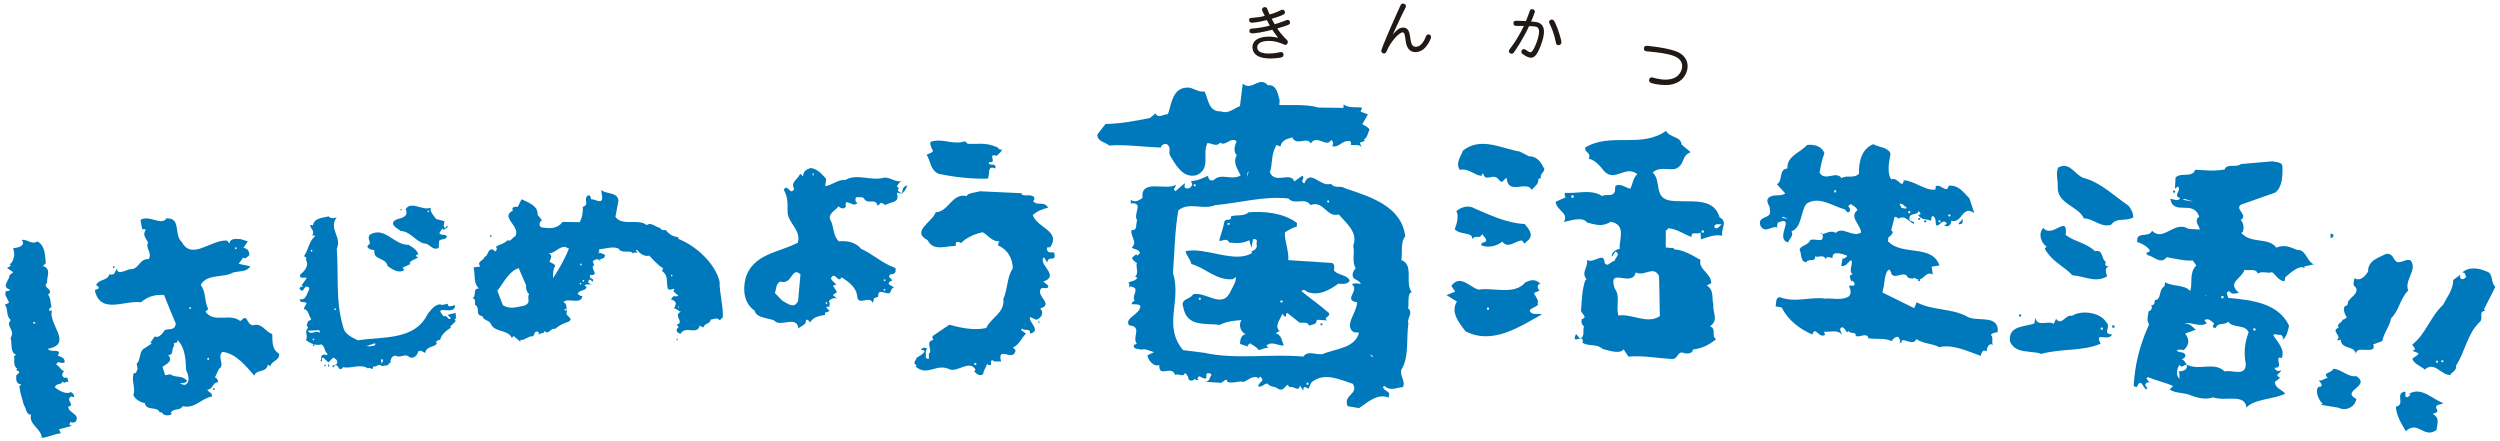 <?xml version="1.0" encoding="utf-8"?>
<!-- Generator: Adobe Illustrator 17.1.0, SVG Export Plug-In . SVG Version: 6.00 Build 0)  -->
<!DOCTYPE svg PUBLIC "-//W3C//DTD SVG 1.0//EN" "http://www.w3.org/TR/2001/REC-SVG-20010904/DTD/svg10.dtd">
<svg version="1.0" id="レイヤー_1" xmlns="http://www.w3.org/2000/svg" xmlns:xlink="http://www.w3.org/1999/xlink" x="0px"
	 y="0px" viewBox="-261.75 -48.46 657 116" enable-background="new -261.75 -48.46 657 116" xml:space="preserve">
<g>
	<g>
		
			<rect x="-232.15" y="21.41" transform="matrix(-0.985 0.174 -0.174 -0.985 -456.561 83.376)" fill="#0079BC" width="0.41" height="0.41"/>
		<path fill="#0079BC" d="M-218.19,9.24l-0.05-0.29c4.3-0.41,2.03,4.31,4.28,6.19c2.62,4.93,7.62-0.65,11.86-0.39l0.68,0.78
			c0.03-1.5,2.12-1.22,2.97-1.13l1.84,0.57l-1.14,1.65c1.15,0.39,1.45,0.76,1.56,2c-0.56,0.22-0.98,1.25-1.63,0.59l-1.2,1.66
			l3.05,0.65c-1.03,1.62-2.68,1.14-4.62,1.67c-2.2,1.41-6.85,0.21-8.41,3.25c1.49,1.95,0.86,4.1,1.97,6.3l-0.71,0.73
			c2.3,3.12,6.4,0.23,9.13,2.44c0.5-0.21,0.91-1.24,1.63-0.59c0.42,0.71,0.78,1.66,1.75,1.72c2.32-0.77,3.12,1.67,5.02,2.28
			c0.12,2.02-0.18,3.99,1.83,5.19c0.2,1.76-2.06,1.87-2.35,3.3l-0.63-0.49c-0.3,2.33-3.14,1.16-3.54,2.97
			c-2.04-2.33-4.76-5.86-8.38-6.29c-1.52,1.23,0.76,3.52-0.93,4.48l-1.04,2.22c0.58,0.26,0.78,0.7,0.83,1.29
			c-1.55,0.04-1.33,1.91-2.83,1.94c0.19,0.75,1.45,0.76,1.17,1.83c-2.8,0.45-4.44,3.31-7.64,2.51c-0.88,1.42-2.27,0.35-3.16,1.76
			l0.33,0.18c-0.53,0.7-2.27,0.71-2.7-0.35l-0.52,0.09c-0.62-1.81-3.46-0.22-3.92-2.48c-1.1-0.16-2.57-0.98-3.01-2.09
			c0.7-2.11-0.66-3.66,0.11-5.78c0.81,0.16,0.71-0.73,1-1.08l-0.25-1.39c1.04-0.91,0.61-2.63,1.61-3.76l2.36-1.56l-0.35-0.24
			l1.15-1.64c0.89,0.62,2.04-0.67,2.64-1.67c1.36-0.43,2.61,0.19,2.88-1.66c-1.05-2.51-2.09-5.02-3.09-7.54
			c-2.55-0.14-4.18,0.39-6.07,1.92c-4.42-0.58-10.56,3.27-12.11-3.04c0.2-0.58,1.22-0.22,0.96-1.01l-0.63-0.49
			c0.79-1.64,3.05-1.03,3.5-2.91c0.32,0.43,0.79,0.04,1.2,0.03l0.85-1.59c-0.31,1.97,2.05,0.71,3.23,0.32
			c2.45,0.28,2.59-2.92,5.04-2.64c1.01-1.74-0.91-2.77-0.18-4.34c-0.53-1.28-1.54-1.88-0.61-3.37c-0.24-0.32-0.56-0.14-0.92-0.14
			l-0.45-2.5C-222.31,8-220.04,10.65-218.19,9.24z M-199.96,17l0.41-0.07l-0.08-0.4l-0.41,0.07L-199.96,17z M-235.79,27.43
			l1.16-0.21L-235.79,27.43z M-211.94,32.75l0.4-0.08l-0.07-0.4l-0.4,0.07L-211.94,32.75z M-215.1,40.87
			c0.19,1.41-1.37,0.07-0.86,1.59c-0.89,0.7,0.03,2.52-1.62,2.33c1.44,1.66-0.3,2.33-1.47,3.14l0.69,2.21l1.4-0.25
			c1.33,1.08,3.14,0.1,4.4,1.79c-0.43,0.62-1.31,0.42-1.93,0.65l1.21,0.38c1.65-0.47,1.06-2.76,0.45-3.85
			C-212.99,45.94-213.01,43.13-215.1,40.87z M-208.55,45.33l0.46-0.08l0.07,0.41l-0.47,0.08L-208.55,45.33z M-207.21,46.11
			l0.41-0.07l-0.08-0.47l-0.41,0.08L-207.21,46.11z M-194.91,45.16l0.4-0.07l0.08,0.47l-0.4,0.07L-194.91,45.16z M-225.36,54.87
			l-0.52,0.09c0.08-0.2,0.22-0.46,0.47-0.38L-225.36,54.87z"/>
		<path fill="#0079BC" d="M-251.93,14.98c2.13,1.18,1.96,3.6,2.23,5.72l-0.77,0.74c2.35,0.72,0.94,2.89,1.1,4.42
			c-1.5,1.29,2.04,1.68,0.26,3.13c0.69,0.83,0.64,2.22,0.89,3.32c-0.43-0.04-0.52,0.45-0.71,0.73c0.24,0.32,0.56,0.14,0.85,0.08
			c-1.17,3.5,5.71,8.81-1.07,10.08c0.63,1.21,3.84-0.33,2.6,1.81c0.9,0.38,1.83,0.51,1.8,1.71c-0.83,0.69-1.87-0.74-2.21,0.7
			c0.95,0.31,0.87,1.16,2.04,1.67c-0.65,0.72-0.63,1.13,0.01,1.74c0.35-0.06,0.69-0.18,0.92,0.13l0.2,1.1
			c-0.72-0.71-0.89,0.7-1.56-0.32c-0.21,1.18-1.51,0.27-2,1.56c1.06,0.89,2.93,1.99,4.24,1.28c0.32,0.12,0.89,0.62,0.84,1.29
			c-0.23,0.1-0.43-0.04-0.64-0.19c-1.99,0.9,1.2,2.3-0.95,2.75c0.28,1.86,3.33,1.86,1.92,4.03c-0.42-0.05-0.88,0.4-1.21-0.09
			l-0.41,0.68l0.62,0.43l-3.31,0.89l0.49,1.05c-1.49,0.09-3.24,1-5,1.2c-0.16-2.55-3.5-3.45-2.84-6.14
			c-1.29,0.17-1.26-1.69-1.89-2.54c-0.48-1.65-0.88-2.9-1.2-5c0.3,0.01,0.39-0.19,0.53-0.39c-1.39-0.05-1.39-1.37-1.32-2.34
			l0.77-0.74c0.04-0.79-1.25-0.26-0.49-1.05c-1.35-0.84-0.51-2.54-0.89-3.31c0.3,0.01,0.37-0.25,0.53-0.39
			c-1.6-0.55-0.97-3.07-1.4-4.43c1.38-1.98-1.51-3.08,0.07-4.63c-1.48-1.23-0.52-2.9-1.62-4.02l1.11-0.5
			c-0.21-1.16-1.27-1.75-0.84-3.03c0.33-0.18,0.97,0.06,1.05-0.49c-2.36-0.77,0.03-2.52-0.07-3.76l0.99-0.78l-1.64-1.14
			c0.38-0.19,0.79-0.32,1.01-0.72c-0.2-0.14-0.36-0.35-0.58-0.19c1.01-0.06,1.32-1.68,1.51-2.61l-0.3-1.68
			c1.37-0.06,3.36-0.66,2.25-2.14C-254.57,14.31-253.48,15.98-251.93,14.98z M-252.96,36.62l0.47-0.08l-0.07-0.4l-0.46,0.08
			L-252.96,36.62z M-258.67,40.23l1.11-0.2L-258.67,40.23z M-250.64,44.6c-0.43-0.04-0.52,0.45-0.77,0.74
			C-251.54,44.88-251.05,44.61-250.64,44.6z M-246.96,58.74l2.02-0.12L-246.96,58.74z"/>
		
			<rect x="-205.85" y="53.5" transform="matrix(-0.984 0.179 -0.179 -0.984 -398.302 143.443)" fill="#0079BC" width="0.41" height="0.41"/>
	</g>
	<g>
		<path fill="#0079BC" d="M-156.13,6.72l-0.51,0.11c0.13-0.14,0.19-0.36,0.45-0.37L-156.13,6.72z"/>
		<path fill="#0079BC" d="M-148.59,6.12c-0.11,1.2,0.69,1.93,1.46,2.98l2.21,0.58c-0.09,0.56-0.5,1.39,0.13,1.79l0.6-0.66
			c0.38,0.71-0.74,0.75-1.01,1.23c0.06-0.23-0.18-0.33-0.35-0.4l-0.75,1.18c0.37,0.72,1.62,0.12,2,0.84
			c-0.25,1.07-1.6,0.46-2.07,1.25l-0.09,1.78c-1.73,0.86-2.3-1.25-3.88-1.17c-2.33-0.66-3.51-3.12-6.11-3.29
			c-0.83-0.62-2.14-1.23-2.02-2.17c0.61-1.36,2.5-0.76,3.39-2.03c0.27-0.43,0.15-1.26-0.07-1.53
			C-153.65,4.2-150.63,7.05-148.59,6.12z M-149.34,7.3l0.36-0.08l-0.08-0.36l-0.36,0.08L-149.34,7.3z"/>
		<path fill="#0079BC" d="M-154.39,15.87c1.11,0.66,2.21,1.32,2.58,2.52c-0.25,0.06-0.57,0.07-0.66,0.41l0.57,0.41
			c-0.49,0.43-1.93,0.69-2.23,1.5l0.31,0.2l-2.09,0.94l0.37,0.72c-1.41,0.84-3.02-0.14-4.35-1.12c-0.48-2.4-3.83-1.4-3.47-4.14
			c-0.61-0.13-1.16-0.17-1.69-0.64c-0.45-0.6,0.31-0.76,0.5-1.13c0.04-0.81-0.73-1.38,0.02-2.35
			C-160.54,10.94-158.19,16.02-154.39,15.87z M-152.97,18.92l-0.46,0.1c0.33-0.18-0.14-0.66,0.35-0.61L-152.97,18.92z"/>
		<path fill="#0079BC" d="M-175.3,47.3c0.05,0.25,0.17,0.55-0.1,0.77l-0.16-0.71L-175.3,47.3z"/>
		
			<rect x="-176.52" y="47.37" transform="matrix(-0.976 0.217 -0.217 -0.976 -338.138 132.266)" fill="#0079BC" width="0.36" height="0.36"/>
		<path fill="#0079BC" d="M-173.25,8.67c-2.28,2.96,1.46,5.17,0,8.26c0.56,6.91-0.44,13.53,1.74,20.73
			c0.38,1.73,2.33,2.58,3.82,3.32c6.48-1.05,14.9,0.13,18.32-6.91c0.84-1.04,2.26-3.06,3.85-2.39l1.47-0.32
			c-0.15,0.78,0.7,0.75,1.14,0.55l0.76-0.17c0.04,3.08-6.1-0.58-2.98,2.95c0.99-0.59,1.17,1.45,1.9,0.38
			c-0.32-0.25-0.77-0.36-0.72-0.85l1.98-0.44c-0.13,0.61,0.34,1.31-0.34,1.83c0.14,0.13,0.33,0.3,0.51,0.15l-1.67,1.65l0.26,0.21
			c-0.94,0.58-2.64,1.81-2.86,3.24c-0.53,0.01-0.96,0.21-1.12,0.72l0.26,0.21c-0.56,1.08-2.94,0.7-3.03,2.48
			c-0.61-0.13-1.04-0.84-1.9-0.38c-0.14,1.04-1.17,1.96-2.22,1.56c-1.35-1.3-2.31,0.4-3.73-0.46c-1.31,0.13-1.29,1.41-1.36,2.06
			l-0.3-0.15c-0.17,0.94-1.21,0.58-1.83,0.88c-1.11-0.93-1.41,0.37-2.34,0.04c-0.4,1.58-0.49-0.05-1.43,0.53
			c-2.05-1.31-4.39,0.17-6.53-0.32c-1.29,1.88-1.22-1.92-2.55,0.03l-0.31-0.2c0.29-0.6,1.23-0.22,1.32-1.04
			c0.1-0.77-0.54-1-1.04-1.32l-1.26,1.29l-1.34-1.25c-0.96,0,0.31,1.16-0.81,0.93c0.56-0.6-0.18-1.56,0.9-1.74
			c0.35-0.08,0.9,0.44,1.02-0.22c-0.92-0.54-0.51-1.81-1.61-2.47c-1.5,0.44-3-0.3-4.09-1.13c0.74-1.23-0.56-2.06,0.57-3.22
			c-0.59-1.21-0.33-0.3-0.07-1.53c0.09-0.55,1.07-0.24,0.8-0.97c-0.54-0.52-0.55-2.28-1.81-2.43c0.05-0.49,0.42-1,0.69-1.43
			c-0.29-0.84-1.78,0.13-1.8-1.15c1.7,0.43,1.96-1.76,2.51-2.63c-0.05-0.26-0.02-0.58-0.41-0.66c-1.29-0.3-0.87,2.11-2.19,0.48
			l1.95-2.78c-0.56-0.36-1.97,0.49-1.75-0.89c1.28-0.98,2.45-2.46,1.48-3.95c0.58-0.5-0.38-0.77-0.47-0.91
			c1.22-1.71,1.17-3.67,2.94-5.29c-0.22-0.27-0.51-0.1-0.77-0.1c0.67-1.32-0.22-1.5-0.59-2.7c0.26-0.06,0.55-0.18,0.77,0.1
			c0.22-2.13,2.8-2.05,4.1-2.45C-174.76,9.06-173.99,8.94-173.25,8.67z M-180.01,17.67l0.36-0.08l-0.09-0.41l-0.36,0.08
			L-180.01,17.67z M-179.15,21.59l0.46-0.1L-179.15,21.59z M-182.6,26.99l0.36-0.08l-0.08-0.36l-0.36,0.08L-182.6,26.99z
			 M-179.35,30.11c-0.19,0.36-1.2,0.85-0.97,0.21L-179.35,30.11z M-173.8,33.05l0.35-0.08l-0.09-0.41l-0.35,0.08L-173.8,33.05z
			 M-177.82,38.31l-3.06,0.14c0.95,1.39,2.01-0.33,3.22,0.57L-177.82,38.31z M-179.52,40.97l0.36-0.08l-0.08-0.36l-0.36,0.08
			L-179.52,40.97z M-179.45,42.5l0.36-0.08l-0.08-0.36l-0.36,0.08L-179.45,42.5z M-166.65,42.3l2.14,0.28
			c0.47-0.26,1.62,0.07,1.36-0.83C-164.32,41.95-165.3,42.85-166.65,42.3z M-161.66,46.05l0.22,1.02c0.19-0.36,0.49-0.69,0.23-1.12
			L-161.66,46.05z"/>
	</g>
	<g>
		<path fill="#0079BC" d="M-99.22,4.28l-0.8,4.26c1.94,2.58,5.99,0.3,8.25,2.16c1.06-0.87,2.34,0.51,3.53,0.78
			c0.31,0.63,0.93,0.54,1.5,0.54c0.82,1.11,1.9,1.75,3.25,1.82l-0.01,0.47c4.5,1.74,9.74,6.4,10.86,11.26
			c-0.05,2.97,0.95,6.06,0.85,9.34c-0.32,0.25-0.53,0.77-1,0.71c-0.41-0.74-1.56-0.18-2.24-0.04c-0.02,1.09-1.79,0.96-1.8,2
			c-0.37-0.11-0.73-0.17-0.98-0.54c-0.77,2.8-3.7-0.11-5.09,2.21c-0.83-0.17-1.19-0.7-0.97-1.27l0.48-0.51
			c-0.26-0.16-0.36-0.58-0.72-0.53c2.62-0.64-1-2.46,1.3-3.47c-0.67-0.12-1.02-0.9-1.76-0.81c0.06-0.78,0.91-1.29,0.03-1.98
			c-0.15-0.37-0.47-0.27-0.73-0.27c-0.15-0.47,0.22-0.72,0.49-1.03c0.42-0.05,0.98,0.22,1.25-0.19l-1.23-1.06
			c0.75-1.6-0.94,0.19-1.5-0.75c-0.44-1.83,0.21-3.43-1.44-4.55c0.05-0.31-0.04-0.63,0.27-0.78c-1.55-0.86-2.67-2.28-3.7-3.34
			c-1.2,0.4-2.6-0.61-3.26-1.56l-0.26,0.26l0.51,0.53c-0.47,0.05-0.99-0.22-1.31,0.24c-0.4-1.15-2.97,0.21-3.73-1.31
			c-1.65-0.7-3.33,0.1-5.05,0.13c-0.6,1.81,2.28,0.66,1.21,2.31l-1.25,0.5c0.15,0.11,0.36,0.27,0.25,0.47
			c-0.4-0.94-1.34-0.65-1.98-0.03l0.45,1.05l-0.26,0c-0.85,0.87,1.73,2.68-0.77,2.49c-0.75,1.19,1.45,0.81,0.49,1.78
			c-0.25-0.21-0.4-0.63-0.77-0.53c-0.32,0.15-0.27,0.46-0.28,0.78l0.78,0.48c-0.57,0.09-1.35-0.23-1.78,0.23
			c0.15,0.16,0.26,0.32,0.52,0.27c-0.07,1.41-1.89,0.7-2.32,2c0.41,0.16,0.66,0.69,1.24,0.49c-0.3,2.55-3.97,0.3-5.03,1.69
			c1.2,0.28,0.7,1.94,0.95,2.51c-0.64,1.19,2.06,1.65,0.48,2.56c-1.41,0.55-2.35,0.85-3.57,1.92c-1.14-0.38-1.85,1.85-2.77,0.48
			c-0.07,1.04-1.25,0.29-1.53,1.23c-0.1-0.31,0.22-0.83-0.25-0.99c-0.93-0.22-0.84,0.82-1.27,1.23c-1.14-0.17-2.36,1.21-3.29,0.94
			l-0.01,0.52l-1.75-1.54l-0.53,0.51c-0.9-2.25-4.51-1.42-5.46-3.63c-0.35-1.05-2.07-0.97-2.21-2.07c-2.23-0.45-0.38-1.98-1.99-3.05
			c0.01-0.68,0.18-1.66-0.7-1.73c1.31-0.5-0.12-2.55,1.76-2.52c-1.59-1.38-0.93-3.71-1.42-5.54l1.77-0.23
			c-1.12-1.37,1.01-1.55,1.03-2.48c1.15-0.3,0.82-2.33,2.32-1.99l0.51,0.53c0.53-0.3,0.59-0.83,0.23-1.25c1-0.66,2.2-0.75,3.05-1.72
			c0.93,0.48,1.15-0.71,2.04-1.01c1.55-2.63-4.14-5.06-0.62-6.78c-0.61-1.15,1-1.03,1.26-0.97l1.02-2.01
			c1.66,0.81,4.4,1.68,4.21,4.08l1.23,1.53c-0.41-0.27-1.27,1.28-0.23,1.77c2.13,0.34,4.16,0.48,5.54-1.42l4.53,0.07
			c0.64-1.19,0.93-2.85,0.79-4c1.93-0.64,0.04-2.14,1.35-3c0.84-0.35,0.56,0.69,0.97,1c0.99-0.09,2.99,1.5,2.77-0.69l-0.23-1.77
			C-102.32,2.67-99.45,1.94-99.22,4.28z M-90.8,11.97l1.51,0.29L-90.8,11.97z M-113.26,16.41c-1.87,0.02-2.68,1.78-4.3,1.7
			c1.24,0.54,0.44,1.52,0.22,2.24c0.52,0.32,1.14,0.43,1.5,1.01c-0.64,0.98-0.56,2.49-0.57,3.27c1.65-2.47,3.05-5,4.18-7.75
			L-113.26,16.41z M-104.44,18.06l0.37,0.01l0-0.36l-0.37-0.01L-104.44,18.06z M-105.97,19.8l-0.52-0.01l0.01-0.52l0.52,0.01
			L-105.97,19.8z M-132.96,13.35l0.37,0.01l-0.01,0.42l-0.36-0.01L-132.96,13.35z M-109.28,21.26l0.37,0.01l0.01-0.41l-0.37-0.01
			L-109.28,21.26z M-125.44,22c-2.72,0.95-3.8,3.69-5.61,5.95l1.45,3.77c1.8,1.23,3.85,0.48,5.78,0.09c1.79-0.86,0.45-1.76,1.09-3
			c-0.62-0.58-0.87-1.37-0.75-2.25L-125.44,22z M-85.42,24.13l0.36,0l0.01-0.36l-0.36,0L-85.42,24.13z M-108.62,25.54l0.37,0
			l0.01-0.42l-0.37-0.01L-108.62,25.54z M-109.36,26.26l0.36,0.01l0-0.37l-0.36,0L-109.36,26.26z M-110.43,28.27l0,0.26l-0.72-0.01
			l0.01-0.52C-110.9,28-110.58,27.96-110.43,28.27z M-83.3,32.24l-0.26-0.27l-0.01,0.47L-83.3,32.24z M-113,32.76l-0.52-0.01
			l0.51,0.53L-113,32.76z"/>
		<rect x="-83.91" y="40.51" fill="#0079BC" width="0.21" height="0.52"/>
	</g>
	<g>
		<path fill="#0079BC" d="M79.02,11.16c-1.17,0.13-2.11,0.89-3.1,1.44c-0.14,2.25,1.06,4.72,0.9,7.3l11.51,0.75
			c0.79,0.46,0.54,1.26,0.49,2.01c1.21,1.31,3.42,1.04,4.14,2.6c-0.69,1.18-1.9,0.83-2.99,0.83c-2.44,1.75-5.35,3.41-8.41,2.05
			c-0.18-0.42-0.59-0.31-1-0.41l-0.29,0.33c2.14,1.78,4.88,3.66,7.22,5.73c0.55,1-1.65,1.12-0.47,1.95l-2.66-0.17
			c-0.38,1.55-0.81,0.98-2.08,1.58c-0.4-1.26-1.67-0.59-2.54-0.85l-3.19-2.53c-0.42,0.18-0.31,0.6-0.41,1
			c-0.41,0.04-0.58-0.51-0.91-0.74c-0.59,1.67-2.18,3.14-0.64,4.61l1.02,0.07c-0.75-0.05-1.55-0.31-2.01,0.48
			c1.54,0.44,1.45,1.94,2.05,3.14c-1.45,0.18-3.13-1.3-4.59,0.04l0.58,0.65c-0.6-0.31-1.73,0.37-2.63,0.52
			c-0.55-0.93-1.5-1.19-2.21-1.79l-0.72,0.57l0.32,0.36l-2.28-0.76c0.05-0.75,0.09-2.39,1.54-2.57c-1.27-0.36-2.1-2.46-1.13-3.7
			c-1.79,0.16-3.92,0.29-5.69,1.27c-3.72-0.52-8.66,0.67-9.62-4.59c-0.94-2.38,2.05-2.12,2.55-3.46c3.61-0.79,7.79,4.2,9.98-0.99
			c0.55-1.13,1.46-2.5,1.25-3.54l-0.72,0.57c-4.47,0.4-7.19-2.99-10.96-3.99c-0.13-1.24-1.37-2.14-1.49-3.38
			c5.21-1.17,12.98,3.37,17.48,0.45l-0.25-0.36c0.7-0.23,1.76-0.84,1.42-1.89c-0.11-0.41,0.34-1.07-0.26-1.31l-0.68-0.04l-0.42,2.3
			l-0.55-2.02c-1.91,0.97-3.47,0.74-5.31,0.62c-0.65-1.48-1.83-0.19-2.63-0.51c0.45-1.61,1.11-3.42,1.34-4.84
			c0.29-1.28,2.05,0,1.74-1.53c1.47-0.52,3.41,0.08,4.65-1.07c4.06-0.35,9.22,0.12,12.74,2.81L79.02,11.16z M69.26,8.89l0.95,0.07
			L69.26,8.89z M60.87,10.6l0.48,0.03l0.03-0.47l-0.48-0.03L60.87,10.6z M74.73,30.99l0.55,0.04l0.03-0.48l-0.55-0.04L74.73,30.99z
			 M53.31,30.29l0.47,0.03l0.03-0.48l-0.48-0.03L53.31,30.29z"/>
		<g>
			<polygon fill="#0079BC" points="85.28,37 85.76,37.04 85.79,36.56 85.31,36.53 			"/>
			<path fill="#0079BC" d="M74.54-22.15l-0.08,1.29c2.6,0.1,7.41-0.27,10.21,0.66l6.63,0.09l0.06-0.95
				c1.29,1.17,3.52,0.57,4.86,0.93l-0.41,1l1.93,0.74l-1.47,2.57c0.66,0.38,1.4,0.64,1.89,1.42c-0.47,0.86-0.55,2.22-1.47,2.57
				l0.25,0.36l-1.34,0.53l0.59,1.4c-0.53-1.26-1.94-0.6-2.95-0.87c0.17-0.47,0-1.09-0.55-0.99c-1.98-0.06-2.37,1.76-4.4,1.36
				c0.45-0.52,0.42-1.2-0.23-1.66c-1.17,2.25-3.73-1.61-5.33,0.95c-1.04-1.98-3.68,0.85-4.89-1.61c-1.05,0.41-2.7,0.51-3.1,2.4
				l-1-0.41c-1.52,2.37-1,4.93-1.76,7.2c1.36,3.23,5.49-0.33,6.41,2.4l2.08-1.51c0.98,0.68-0.84,1.38,0.55,2.02
				c1.56-4,4.18,1.03,6.97,0.11c1.21,1.38,2.38,0.29,3.89,1.21c6.76,2.28,14.67,4.71,15.67,12.57c-1.33,1.62-0.68,4.19-1.02,6.23
				c3.46,1.39,0.77,6,2.73,8.45c-1.25,0.26-0.69,3.24-0.96,4.25c1.49,1.19-0.46,2.77,0.08,3.97c-0.58,3.58,0.25,8.77-1.82,12.12
				c-0.58,1.54,1.17,3.08,0.39,4.61c-1.93,0.15-3.22,1.16-4.91-0.32l-0.36,0.32c0.58,1.47,2.2,0.82,1.46,2.76
				c-3.06-1.29-5.92,1.67-7.77,2.78l-2.98-0.53c-1.23-3.09,3-3.02,1.4-5.86c-3.55-1.12-7.45-3.21-10.92-0.37l-0.71,1.59
				c-0.48,0.04-0.91-0.81-1.36-0.09l-0.04,0.68l-0.87-1.35c-0.46,1.88-1.5-0.03-2.69,0.44l-0.58-0.65c-0.86,0.63-1.13,1.64-2.4,1.14
				c-0.63-0.79-2.1-0.41-2.91-1.48c-0.82,0.01-1.36,1-2.38,0.8c-0.05-1.3,2.07-1.3,0.51-2.63l-0.65,0.64l0.02-0.34
				c-1.25-0.7-2.78,0.78-3.76,1.12c-1.21-0.42-2.63,0.51-4.24,0c-0.18-1.52-1.27,0.54-2,0.21l-3.95-0.25
				c1.23,0.08,1.3-1.08,1.76-1.87c-0.18-0.42-0.6-0.31-1-0.41c-0.56,0.24-0.25,0.87-0.36,1.34c-1.06,0.48-1.96-1.43-2.33,0.19
				l0.32,0.29c0.62-0.03-0.9,0.21-1-0.34c-0.45,0.65-1.13,0.61-1.66,0.17c0.04-0.55-0.27-1.11-0.91-1.7
				c-0.56,1.33-1.44,0.04-2.63,0.51c-0.92-2.72-4.3,0.95-4.14-2.59c-1.33,0.6-2.93-1.15-3.12-2.53l1.7-0.85
				c-1.28-0.35-2.26-1.1-3.59-0.57c0.85-0.43-2.2,0.2-1.62-1.4c0.34,0.08,0.49-0.18,0.71-0.29c-1.33-1.66,1.59-4.48-2.02-4.79
				c-1.31-2,2.77-2.69,2.99-5.07c-0.5-0.65-1.55-0.37-2.29-0.49c-0.11-0.49,0.45-0.65,0.75-0.97c-0.94-1.36,1.78-3.24-1.13-3.7
				l-0.3,0.32c-0.11-0.41,0.34-1.07-0.26-1.32c0.78-0.42,1.73-0.3,2.4-1.21c-0.19-0.15-0.38-0.44-0.67-0.32
				c1.28-0.81,0.11-2.73,0.58-3.59c-0.46-0.37-1.25-0.77-1.27-1.45l1.08-0.89l0.32,0.36l0.66-0.64c-0.14-0.96-1.44-0.98-2.17-1.44
				c1.68-1.6-0.43-2.83-0.04-4.65c1.62,0.31,1.06-1.64,1.47-2.57c-1.2-1.65,1.95-4.73-1.7-4.42l0.06-0.95
				c0.97,0.82,2.17,0.21,3.04-0.49c-0.49-5.09,5.93-1.87,8.77-3.4c0.04,0.55-0.59,0.71-0.43,1.34l0.32,0.3l2.46-2.1
				c0.11,0.42-0.34,1.07,0.25,1.32c0.81,0.26,1.46-0.25,1.7-0.91l-0.28-0.98c1.64-0.03,2.99-0.76,4.39-1.35
				c0.1-0.47-0.05,1.77,1.58,1.06c1.97-1.92,4.63,0.23,7.05-1.18c-0.78-1.62-2.17-3.42-1.02-5.33c-1.03-0.89-0.51-2.7-0.04-3.63
				c-1.56-1.33-2.89,1.46-4.33,0.33c-0.9,1.24-2.27,0.13-3.36,0.12c-1.42,2.99,1.01,6.63-2.8,8.43c-3.69,0.99-5.56-2.82-6.99-5.1
				c-0.54-1.13,0.4-1.96-0.76-2.99c-0.8-0.32-1.52,0.17-1.7,0.85c-4.57-0.16-9.18-0.87-13.57-0.54c-1.03-0.96-3.08-0.95-3.1-2.87
				c0.83-1.18,1.27-1.63,2.17-2.8c3.7-0.03,7.85-0.79,11.66-1.57l1.45-1.2c0.79,1.49,2.18,0.14,3.27,0.21
				c0.9-2.27,1.06-6.98,5.1-6.99c1.31-0.19,3.05,1.43,4.51,0.97c1.03,2.05,1.02,5.4,4.31,5.27c2.07,0.75,3.4-0.8,5.01-1.38l0.73-5.9
				c2.46,2.07,4.38-2.18,6.61,0.43C73.66-26.38,74.04-23.9,74.54-22.15z M59.01-11.33l-0.34-0.02l0.04-0.61
				C58.9-11.75,59.09-11.6,59.01-11.33z M65.99-1.92l0.45-1.61l-0.38,0.59L65.99-1.92z M69.3-2.39L69-3.02L69.34-3L69.3-2.39z
				 M51.95,0.45l0.48,0.03L52.46,0l-0.47-0.03L51.95,0.45z M76.84,3.7c-6.45-0.69-12.44,1.11-19.26,1.76
				c-3.3,1.36-6.77-0.98-9.66,1.36c-0.95,5.27-1.04,11.76-1.41,16.46c2.33,7.46-2.74,13.84,2.65,20.27l5.56,0.7
				c8.36,1.84,17.22,0.22,26.06,1c1.14-1.7,3.31-0.4,4.96-0.64c3.52-1.48,8.58-1.5,9.67-5.66l-1.36-0.09
				c-2.75-1.75,0.81-5.15,0.85-7.88c-3.8-0.52,0.75-3.16-1.34-4.67c0.59-0.58,1.58-0.17,2.34-0.19c-0.49-0.85-1.3-0.97-1.89-1.49
				c-0.63-0.79-0.15-1.92,0.51-2.56c-1.1-2.06-0.16-3.84-0.64-5.99c1.32-3.54-1.81-5.8-3.78-8.18c-3.21,0.95-3.99-3.81-7.43-2.47
				C81.11,3.23,78.56,5.59,76.84,3.7z M87.04,4.71l0.47,0.03l0.03-0.48l-0.48-0.03L87.04,4.71z M37.77,15.74l-1.02-0.06
				C36.98,15.21,37.6,15.25,37.77,15.74z M95.67,24.48l-0.66-0.38l0.34,0.02L95.67,24.48z M38.53,24.06l-0.02,0.34l-0.98-0.75
				C37.94,23.68,38.35,23.64,38.53,24.06z M101.21,41.32l1.25,0.76L101.21,41.32z M98.32,44.76l0.64,0.72l0.02-0.34
				C98.79,44.92,98.6,44.7,98.32,44.76z M103.33,48.7c-0.36,0.25-1.04,1.23-1.72,1.25l1.4-1.55L103.33,48.7z M100.83,51.35
				l0.54,0.03l-0.03,0.54l-0.54-0.04L100.83,51.35z M81.6,52.63l0.48,0.03l0.04-0.55l-0.47-0.03L81.6,52.63z"/>
		</g>
	</g>
	<g>
		<path fill="#0079BC" d="M-44.62-1.46l-0.26,1.89c1.55-0.09,3.53-1.84,5.25-1.58c3.13-1.85,6.88,0.39,10.29-0.64
			c2.13,0.03,2.68,1.36,4.98,0.88c-0.8,0.05-1.1,0.44-1.69,1.41l0.57,0.53c-0.17,0.17-0.41,0.28-0.3,0.57
			c0.34,0.29,0.56,0.76,1.08,0.59c0.25-1.14,0.26-1.6,1.41-1.93c-0.12,0.34-0.78,2.05-1.7,2.15l-1.08-0.25
			c0.81,2.83-1.19,2.22-3.1,3.28c-0.28-0.41-0.68-0.47-1.08-0.59l-0.87,0.79c-0.54-2.3-2.58-0.1-3.59-1.95
			c-0.45-0.53-1.26-0.25-1.89-0.32c-0.52,0.16-0.24,0.74-0.31,1.09c0.11,0.17,0.29,0.35,0.51,0.3c-0.89,1.77-3.59-1.72-3.05,1.04
			c-0.42,0.8-1.33,0.55-1.96-0.03c-0.76,1.14-3.13,2.02-1.96,3.88c0.72,1.39,0.57,4.09,2.1,5.31c2.3-0.25,4.54,0.36,5.83,1.99
			c2.85,1.2,5.57,3.82,8.76,4.91c0.51,0.18,0.22,0.75,0.27,1.1c-0.36,1.03-1.67,0.2-1.69,1.35l0.85,0.87
			c-0.29,0.34-1.21,0.33-0.88,1.08l1.37,0.83c-0.75,0.04-0.76,0.91-1.12,1.42c-0.93,0.62-3.31-1.54-3.06,1.04
			c-0.46-0.07-0.64,0.45-1.1,0.27l-0.31,1.37c-1-2.31-3.98,1.14-4.16-2.02c-0.31-2.24-2.3-3.59-4.06-4.77
			c-1,1.88-1.69-1.81-2.82,0.25c0.33,0.86,0.79,0.93,1.41,1.69l-0.87,0.27l1.06,1.68l-1.1,0.79l1.08,0.88
			c-0.92-0.18-1.61,0.09-2.19,0.77c0.51,0.3,0.16,0.92,0.26,1.38c-0.35,0.05-0.69-0.07-0.86,0.27l0.85,0.87
			c-0.35,0.4-1.5,0.09-1.17,1.07c-1.15,0.15-3.17,0.47-3.88,1.89c-0.34-0.06-0.51-0.87-1.14-0.59c0.09,1.32-1.17,1.53-1.99,2.21
			c-0.46-3.57-4.77-0.13-6.34-2.05c-1.43-0.71-4.7-0.59-5.18-2.61c-2.73-1.88-3.13-5.27-2.4-8.36c1.77-6.58,8.9-6.92,13.76-9.49
			c0.97-3.32-2.62-5.15-2.69-8.08c-0.03-2.06,0.17-3.84-1-5.81c1.01-1.88,1.69,1.75,2.76-0.24c-1.12-1.68,0.96-2.57,1.5-3.88
			c0.4-0.11,0.51,0.41,0.79,0.59c0.14-1.43,0.72-1.71,1.99-2.21C-46.82-4.07-45.86-2.74-44.62-1.46z M-48.17-2.37l0.23,0l0.01-0.57
			l-0.23-0.01L-48.17-2.37z M-51.39,23.65c-2.37-2.28-2.11,2.95-5.31,1.87c-1.27,0.67-0.95,1.99-1.42,3.02l1.92,1.98
			c1.37,0.77,3.24,2.35,4.19,0.07L-51.39,23.65z M-29.48,25.37l0.4,0.01l0.01-0.4l-0.4-0.01L-29.48,25.37z M-29.52,27.89l0.4,0.01
			l0-0.4l-0.4-0.01L-29.52,27.89z M-44.85,30.98l0.28,0.58l0.29-0.28C-44.44,31.1-44.55,30.87-44.85,30.98z"/>
	</g>
	<g>
		<path fill="#0079BC" d="M140.11-7.37c1.83-0.14,3.12,1.48,3.75,2.89c0.89,1.06-1.11,1.49-0.63,2.89c-0.29-0.17-0.54,0.1-0.7,0.24
			c0.03,1.36-0.91,1.81-1.75,2.79c-1.36-2.61-6.18,1.58-6.6-3.14c-0.95,0.45-0.97,1.65-1.94,0.59c-1.47-2.24-3.62,0.82-4.23-1.8
			c-0.16,0.14-0.48,0.34-0.36,0.65c-1.81,0-3.37-2.1-5.76-1.55c-1.2-1.84,0.22-3.38,0.82-5.06c4.63-3.75,10.16-0.55,14.93,0.24
			L140.11-7.37z"/>
		<path fill="#0079BC" d="M138.95,10.42c0.96,1.14,2.34,2.7,1.08,4.09l-1.15,1.04l-0.68-0.82c-1.75,0.07-3.6,2.33-5.16,0.31
			c-1.23,1.1-3.78,1.79-5.52,0.95c-0.13-1.14,1.69-0.38,1.2-1.7l-0.95-1.22c-0.9,1.58-1.36-0.04-2.68,1.28
			c0.46-1.85-3.38-1.05-4.54-2.58c0.57-1.39,1.15-3.68,0.41-4.72c1.31-1.17,3.32-1.68,4.82-0.72
			C129.95,8.06,133.99,10.14,138.95,10.42z"/>
		<path fill="#0079BC" d="M143.03,26.1c-1.16,0.35-0.58,1.53-0.15,1.8l-1.49,0.63c0.23,0.85,1.42,1.94,0.91,2.65
			c0.68,0.89-1.44,0.93-2.06,2.01c0.56,1.33,2.13,0.64,3.24,0.96c-6.11,3.4-13.08,8.08-20.1,4.45c-1.89-2.5-3.94-5.02-2.26-7.82
			l-2.72-1.67l2.27-0.93l-1-1.52c2.39-3.27,5.15,0.67,7.24,1c3.61-0.67,9.31,1.56,12.17-1.89C140.56,25.06,141.79,24.79,143.03,26.1
			z M129.01,32.89l0.52,0.04l0.05-0.52l-0.53-0.04L129.01,32.89z"/>
		<path fill="#0079BC" d="M180.17-10.48l2.39,2.02c-2.65,0.98-1.26,3.22-4.08,4.41c-1.91,0.29-4.17-0.66-5.89,0.92
			c2.31,2.16,0.29,6.29,4.13,7.3c4.75,0.94,11.75-1.4,13.43,4.49c2.25,1.1,0.36,2.83,0.71,4.82c-2.08-0.41-3.81,0.42-5.59,0.95
			l-0.15-1.82c-0.67,0.77-2.6-0.53-2.3,1.24c-2.05-0.78-3.75-2.06-6.06-2.34l-0.74,0.69l-0.01,4.38l2.17,0.19l-0.03,0.3
			c2.34,0.05,4.85,1.55,7.01,2.79c-0.74,2.43,2.87,3.49,2.79,6.13l-1.18,0.58c2.09,1.16,1.26,3.73,1.76,4.91
			c-0.28,2.39,1.53,4.06-0.88,5.81c1.83,0.69,0.16,2.51,1.6,3.39c-1.87,1.5-3.61,2.41-6.13,2.72c0.07,0.99-1.31,1.17-2.27,0.94
			c-1.75-0.76-1.56,1.45-3,1.55c-4.36-0.23-7.47-0.95-11.65-0.63l-1.27-1.92c-0.88,1.35-3.88,0.34-5.5-0.1
			c-1.76-1.52-3.35-0.52-5.3-1.59c0.7-2.81-3.25,0.92-1.69-2.34l1.03,1.22c1.41-0.56,0.64-2.13,1.04-3.23
			c-0.64-0.51-0.73-1.12-0.59-1.86c1.94-0.66-0.54-1.56-0.16-2.58c0.25-2.92,0.16-4.44,1.03-7.54l0.4-0.34
			c-1.55-2.09,0.58-3.12,0.07-5.12c1.94,1.07,4.51-2.4,4.69,0.78c0.87,1.28,1.63-0.54,2.61-0.53c0.07-0.83,1.74-1.74,0.21-2.47
			l-0.87,1.35c-0.38-0.79,0.85-1.96,1.99-2.02c-0.16-2.58,1.83-6.33-2.32-7.15c-2.23,1.31-3.55,0.9-6.21,0.22
			c-1.22-1.69-4.26-0.52-6.18-0.16c1.56-2.36-2-3.04-2.1-5.31l2.67-1.21c-0.43-0.26-0.24-0.7-0.28-1.15
			c3.3,0.28,6.89-1.07,9.81,0.85c1.04-0.67,2.61,0.38,3.35-1.15l0.13-1.5c1.43-0.86,2.67,0.53,3.94,0.72
			c0.64-1.3,0.7-2.81,1.84-3.84c-3.19-2.46-5.85,2.21-8.7-0.75c-1.15-1.46-2.39-2.92-4.09-3.3c0.82-1.67-1.16-1.46-0.88-2.95
			c6.69-4.02,14.7,0.29,21.22-4.36C177.08-12.18,179.99-12.68,180.17-10.48z M151.18,3.47l0.6,0.05l0.05-0.6l-0.6-0.05L151.18,3.47z
			 M188.85,11.42c0.86,0.52,1.5-0.78,1.89-0.89C189.99,10.46,188.5,10.18,188.85,11.42z M185.42,12.63l0.6,0.05l0.04-0.53l-0.6-0.05
			L185.42,12.63z M168.13,23.14c-1.04,4.14-7.55-1.79-5.51,4.28c1.49,1.94,0.31,4.33,0.9,7.03c3.9-0.5,7.5,2.38,10.93,0.19
			c-0.07-3.55-0.1-7.48-0.21-10.59C172.75,21.2,170.44,24.32,168.13,23.14z M174.11,38.61l-0.4,0.34l-1.04-1.14
			C173.45,37.57,173.91,38.36,174.11,38.61z"/>
	</g>
	<g>
		<path fill="#0079BC" d="M-7.49-10.69c1.39,0.23,4.94-0.48,7.42,0.81c0.63-0.13,0.82,1.12,1.66,0.65C1.44-8.46,0.67-8.06,0.17-7.51
			c-2.7-0.8,0.45,2.02-2.04,1.64c-0.09,1.18,1.25,0.29,1.72,1l-0.01,0.69C-2.57-5.19-1.43-2.4-2.21-1.51
			c-4.1,0.08-8.33-0.34-12.76-1.24c-2.35-0.94-2.17-3.37-3.26-5.05c0.57-0.34,1.26-0.33,1.69-1.02c-0.34-0.7-0.88-1.4-0.66-2.37
			c3.49-1.06,5.61,0.92,9.1-0.14L-7.49-10.69z"/>
		<path fill="#0079BC" d="M12.23,16.51l0.69,0.01L12.23,16.51z"/>
		<path fill="#0079BC" d="M12.74,28.95l0.34,0.28L12.74,28.95z"/>
		<polygon fill="#0079BC" points="10.95,36.29 11.24,35.94 11.58,36.3 		"/>
		<path fill="#0079BC" d="M6.75,2.67c1.1,0.57,2.23-0.24,3.32,0.68c-0.01,0.42,0.13,0.84-0.36,1.03c1.37,1.48,2.85-0.16,4,1.73
			c-1.67,0.46-2.58,0.72-4.06,1.95c1.27,3.49,7.5,4.15,4.59,8.48l-0.7-0.01c-0.42,0.27-0.02,1.39,0.68,1.33l1.04,0.01
			c0.86,2.87-1.68,0.53-1.78,2.68c-0.41-0.42-0.4-0.98-0.95-1.4c-1.56,1.92,4.44,4.86-0.1,6.39l1.31,1.06
			c0.05,1.32-1.53,0.12-2.03,0.94c-1,2.07,3.48,3.95-0.08,5.07c1.09,1.13,0.3,2.5-1.02,2.97l-1.65-0.72
			c-0.58,1.31,3.21,3.6-0.07,4.37c0.37-1.59-1.52-0.58-1.99-1.35l-0.35,0.34l1.31,0.99c-1.35,1.44-1.79,2.96-3.4,3.63l0.68,0.71
			c-0.4,3.4-4.98-1.47-3.8,3c-0.76-0.15-1.75,0.25-2.29-0.38c-0.63,0.2-0.29,0.9-0.36,1.31c-0.42-0.01-0.84,0.06-1.04-0.36
			c-0.22,0.97-0.93,1.72-1.02,2.69c-0.78,0.75-1.81,0.04-2.35-0.73l0.35-0.34c-1.42-2.8-4.66,0.62-6.74-0.11
			c-3.59-1.79-5.87,1.99-9.02-0.77l0.28-0.34c-1.24-0.57-0.12-1.32,0.03-2.01c0.77-0.41,1.75-0.95,2.04-1.64
			c-0.2-0.42-0.62-0.36-0.97-0.36c0.43-0.69,1.12-0.75,1.67-0.32c-0.63,0.55-0.23,1.59-0.38,2.36c1.51,1.07,0.36-0.9,1.06-1.3
			c0.57-1.03-1.27-3.01,1.03-3.39c-0.41-0.21-0.27-0.63-0.33-0.98l4.42-2.99c3.05,0.81,6.51,1.56,9.71,0.85
			c1.37-2.89,4.92-3.95,4.5-7.64c1.15-2.55,1-6.03,2.49-8.02c-0.09-2.85-1.38-4.88-3.94-6.11l0.36-1.04
			c-1.88,0.18-2.89-1.58-4.34-2.36c-2.09,0.45-4.33,1.39-5.74,2.9c-0.2-0.42-0.62-0.29-1.04-0.36c-0.42,0.2-0.29,0.62-0.29,1.04
			c-2.71,0.03-5.86,1.51-7.41-1.5c-4.41-2.29,1.19-4.71,2.13-7.33c3.48-0.15,4.25-5.15,8.13-4.25c0.36-0.9,2.3-0.87,3.42-1.27
			L6.76,2.32L6.75,2.67z M-5.69,47.42l0.49,0.01l0.01-0.49l-0.49-0.01L-5.69,47.42z"/>
	</g>
	<g>
		<path fill="#0079BC" d="M253.9,10.39c-0.25-0.18-0.49,0.05-0.65,0.16l-0.29-0.33l1.18-1.18L253.9,10.39z"/>
		
			<rect x="242.42" y="8.87" transform="matrix(-0.984 -0.179 0.179 -0.984 479.775 61.469)" fill="#0079BC" width="0.48" height="0.48"/>
		
			<rect x="243.96" y="9.51" transform="matrix(-0.985 -0.174 0.174 -0.985 483.063 61.808)" fill="#0079BC" width="0.55" height="0.47"/>
		<path fill="#0079BC" d="M235.08-8.07c-0.42,2.35-0.97,5.03,0.18,6.75c1.67-0.81,2.97,2.82,3.29,0.24c2.76,0.08,5.67,2.81,8.3,2.45
			l0.16-0.94c1.41-0.52,2.89,2.11,3.35-0.1c2.67-0.22,3.9,1.8,5.44,3.32l1.31,3.91c-3.26-2.32-3.14,2.84-6.03,1.97
			c-0.05,0.69-0.28,1.2-0.96,1.49l-0.95-0.17l0.73-0.57c-1.14-1.38-1.53,0.42-2.73,0.55c-0.45-0.57,0.12-1.85-0.94-2.52
			c-0.57,0.1-0.35,0.83-0.49,1.23c-1.63-0.56-2.48-0.1-3.46-1.58c0.32,0.12,0.5-0.05,0.73-0.22l-0.55-0.79
			c-0.25,1.41-2.61,0.23-2.41,2.27c0.22,0.73,1.48,0.27,1.18,1.18c-1.54-0.69-2.33-2.5-4.13-1.36c-0.13-0.44-0.54-0.44-0.94-0.52
			l-0.9,3.52c0.92,0.71,0.02,1.04-0.29,1.61c-0.64,0.1-0.43,0.83-0.58,1.28c3.8,4,11.53,0.67,13.56,6.37l-2.07,0.33l0.33,2.07
			c-2.13-1.28-2.63,2.65-4.86,0.8c-0.44,0.54-1.12,0.08-1.67,0.05c-0.85-2.23-3.45,0.7-4.44-1.14c0.15-0.46-0.37-0.69-0.51-1.06
			c-1.39,0.8-1.13,4.03-1.65,5.39l-0.12,0.67l8.35,4.12l0.62-1.55c4.18,2.2,8.88,1.51,13.07,3.64c2.52,1.77,8.58-0.76,8.26,4.17
			c-0.6,0.24-1.27,0.12-1.79,0.72c0.77,1.11,0.08,1.46,0.49,2.72c-0.83-0.77-1.71,0.67-1.62,1.72c-1.21-0.98-1.58,1.11-1.52,1.12
			c-3.79-1.3-7.21-3.09-10.96-2.3c-1.83-1.02-3.95-0.78-6-2.11c-0.79,2.15-4.25-1.03-3.85,0.97l-0.67-0.12
			c0.66-0.22,0.02-0.9-0.11-1.33c-0.76-0.42-1.55,0.49-1.84,0.99c-2.25-0.95-3.75-0.32-6.24-0.76l0.06-0.34
			c-0.92-1.07-2.12,0.25-3.29-0.24c0.23-1.27-1.52-0.41-1.78-1.29l-0.4,0.27c-0.25,0.24-0.56-1.13-1.43-1.29
			c-1,0.51-0.03,1.31-0.01,2.01c-1-1.43-3.07-0.69-4.57-0.82c-0.19,0.31,0.05,0.49,0.22,0.73c-1.56,1.39-2.68-2.49-3.4,0.02
			c-3.28-1.41-6.34-3.69-8.09-7.12l-1.61-0.29c0.35-0.83-0.17-2.18,1.12-2.43c3.94,1.6,8.28-0.19,11.99,0.41
			c1.36-0.25,4.25,0.62,6.13-0.57c0.74-0.63,0.54-1.85,0.12-2.62c0.06-0.75,1.45,0.4,1.46-0.78l-0.56-0.79l-0.33,0.29
			c-0.09-0.64-1.02-1.64,0.34-1.94c-1.21-0.98,0.25-2.59-0.37-3.74c-0.86,0.54-1.44,1.89-2.63,1.54l0.35-1.95
			c0.44,0.22,0.74-0.28,1.13-0.49l0.05-0.27c-0.92-0.3-4.02-1.55-3.79,0.64c-0.61-0.04-1.23-0.5-1.74,0.04l-0.06,0.34
			c-0.55-1.56-2.09-0.31-2.82-0.85c0.32,1.72-1.96,0.48-2.3,1.6c-1.58-0.08-1.2-2.22-1.76-3.36c0.42-1.17,2.27-1.05,2.8-2.49
			c1.49-0.56,3.69,1.08,3.24-1.43c-0.1-0.23-0.25-0.54-0.55-0.45c0.5,1.06,2.41-1.1,4.01,0.02c1.8-1.9,4.41,1.34,6.68-0.13
			c-0.03-1.8-3.28-4.19-0.97-5.86c-0.33-0.89-1.12-1.1-1.72-1.62l-0.71,0.5c0.26,0.46,0.69,0.81,0.37,1.45
			c-0.71,0.85-0.86-0.64-1.55-0.62c-3.35-1.01-6.59-3.46-9.8-1.4c-1.64,2.21-1.1,6.18-3.93,7.27c0.7,1.16-0.62,1.9-0.86,2.9
			c-3.78-0.96,2.27-7.29-2.75-5.2c-0.01,0.48-0.46,1.03,0.1,1.41c-1.41-1.02-3.28,1.7-4.61-0.55c-1.08-2.89,3.21-1.65,2.41-4.21
			c0.38-0.98-1.53-2.28-0.1-3.35c1.33-0.88,2.93-0.1,4.19-0.98l-2.2-2.4c1.61-0.89,0.43-4.01,2.75-4.15
			c-0.24-3.3,3.6-4.28,5.12-6.16c1.72-0.32,4.1,0.31,4.6,2.2c-0.49,1.16-1,3.29-1.26,5.11c1.59,2.36,4.28-0.69,5.78,1.38
			c1.41-0.93,3.29,0.24,4.58-1.2c-0.15-3.01,0.76-6.59,3.74-7.72C232.05-9.72,234.48-9.77,235.08-8.07z M244.64,4.37l-0.67-0.12
			L244.64,4.37z M220.25,2.04l0.47,0.08l0.1-0.54l-0.47-0.08L220.25,2.04z M237.45,5.1l0.5,1.06c0.41,0,1.3,0.51,1.34-0.11
			C238.65,5.73,238.37,4.99,237.45,5.1z M250.24,8.35l0.54,0.09l0.08-0.47l-0.54-0.09L250.24,8.35z M239.72,7.52l0.47,0.08l0.1-0.54
			l-0.47-0.08L239.72,7.52z M247.68,9.9l0.47,0.08l0.08-0.47l-0.47-0.09L247.68,9.9z M208.1,9.07l-1.21-0.56l-0.4,0.27L208.1,9.07z
			 M218.05,16.34l-1.01-0.18l0.78-0.49C217.99,15.85,218.16,16.08,218.05,16.34z"/>
		
			<rect x="242.26" y="24.92" transform="matrix(-0.983 -0.182 0.182 -0.983 476.373 94.024)" fill="#0079BC" width="0.48" height="0.48"/>
		
			<rect x="268.92" y="34.09" transform="matrix(-1 -0.014 0.014 -1 537.862 72.575)" fill="#0079BC" width="0.54" height="0.54"/>
	</g>
	<g>
		<path fill="#0079BC" d="M285.65-1.76c4.73,1.23,8.07,4.73,11.95,7.34c0.81,0.98,1.25,1.97,1.27,3.12
			c-2.19,1.13-4.24-0.15-5.84,1.92c-2.74,0.81-4.79-1.78-7.1-1.66c-1.59-3.42-7.26-3.75-6.91-8.64c0.04-1.52-0.53-2.99,0.08-4.71
			C282.02-6.15,283.51-2.61,285.65-1.76z"/>
		<path fill="#0079BC" d="M281.11,13.28c2.35,1.79,5.56,2.15,7.7,4.28c2.24-0.59,1.66,2.2,2.79,2.71c-0.01,0.46-0.23,0.88,0.17,1.17
			l0.74,0.13c-1.16,0.1-0.93,1.75-0.45,2.52c-3.03,1.97-6.1-0.03-9.19-0.21c-1.98-2.12-4.53-3.26-6.32-5.57
			c-0.29-0.51-0.96-1.01-0.86-1.6l0.44-0.3c-1.55-1.12-2.29-3.39-0.93-4.98C277.64,14.34,281.75,7.6,281.11,13.28z"/>
		<path fill="#0079BC" d="M351.48,13.3c0.07,0.38-0.16,0.52-0.39,0.74l-0.37,0l0.01-1.05C351.12,12.84,351.27,13.14,351.48,13.3z"/>
		<path fill="#0079BC" d="M338.07-4.45c0.07,2.15-0.02,5.19-1.88,6.6l-9.04,3.18c-1.69,1.3,2.11,2.67-0.04,4.03
			c0.83,0.92,0.86,1.99,0.59,3.08l-0.44,0.3c2.52,2.97,7.13,1.05,9.22,3.88c1.99-0.87,3.55-0.21,5.46,0.6
			c2.4-0.18,2.55,3.21,4.43,3.78l-2.62,0.59l0.23,0.42c-1.5-0.96-3.65,1.17-5.15,2.36l-0.2,1.1c-1.57-0.13-2.22-1.62-3.3-2.42
			c-1,0.51-2.51-0.45-3.73,0.4c-0.56-1.55-2.32-0.65-3.48-1.01c-0.82,2.44-4.71,3.27-1.48,6.06c-1.01,0.12-1.79,0.6-2.51-0.45
			c-1.21,0.32-0.41,0.99-0.32,1.77c6,0.55,13.19,1.31,16,7.3c-0.21,1.18-0.63,3.09-1.74,3.73c0.42-0.61-0.12-1.47-0.91-1.31
			c-0.47,0.07-1.13-0.5-1.47,0.12c0.93,1.61,3.16,3.62,2.21,5.96l-0.67-0.12c-0.87,0.61,1.09,2.87-1.24,2.67
			c0.3,0.89,1.04,1.03,1.71,0.69c0.02,0.77-1.62,0.93-0.69,1.71l0.37,0.07c-0.12,0.67-0.91,0.83-1.3,1.29
			c0.08,1.69,1.86,1.94,2.73,3.08c-3.33,1.54-8.34,1.4-10.2,3.66c-0.29-3.87-5.83-1.51-8.74-2.72c-2.21,0.82-4.5,0.02-6.86-0.86
			c-1.09-0.28-3.38-0.31-4.59-1.2l0.92-0.9c-1.83-0.86-4.4-1.41-6.59-2.33l-0.44,0.3c0.38,0.45,0.56,1.09,1.27,0.99
			c-0.48,0.13-1.34-0.16-1.59,0.78l0.61,0.87l-0.44,0.3l-1.15-1.65c-1.37-0.4-0.54,1.73-2.03,0.71c0.32-5.59,1.52-10.56,4.06-16.2
			c-0.74-0.97-0.29-2.19-0.15-3.39c0.89-0.3,1.03-1.03,0.69-1.7c0.34,0.21,0.54-0.06,0.8-0.24l0.19-1.04
			c1.75,0.01,0.86-2.67,2.48-3.59l0.2-1.11c1.83,1.25,5.01,0.52,6.59,2.33c0.72-2.31-0.4-4.58,1.59-6.73l-0.91-1.3
			c-1.79,0.21-5.02-0.52-6.86-0.86c-1.6,2.08-3.38-0.3-5.02-0.52c-1.02-1.1,0.69-0.41,0.55-1.35c-0.8-1.06-1.98-1.73-3.28-2.12
			c-0.37-3.04,3.06-0.9,3.89-2.96c3.04,3.06,5.85-2.84,9.62-0.48l2.95,0.15c-0.2-1.03-1.27-1.83-0.61-3.01l0.44-0.3
			c-1.51-4.7-6.69-0.13-7.61-4.73c0.91,0.02,1.99,0.82,2.63-0.21c-2.16-0.69,0.49-1.89-0.59-3.08l-0.8,0.62l0.15-2.95
			c1.65-1.53,4.3,0.25,5.17-2.04c3.33,0.14,4.5,0.43,7.72-0.06c0.62-1.72,3.03-0.37,4.3-1.44l8.29-0.72
			C336.47-5.73,338.2-6.03,338.07-4.45z M309.28,2.11l0.52,0.09l0.09-0.51l-0.51-0.09L309.28,2.11z M314.72,4.54l-2.46-0.75
			l-0.35,0.25L314.72,4.54z M319.16,28.98c-0.05,0.68-1,0.05-1.47,0.12C318.24,29.43,318.66,28.82,319.16,28.98z M321.98,29.87
			l0.52,0.09l0.11-0.59l-0.52-0.09L321.98,29.87z M323.83,36.08c-1.02,1.04-2.68,0.05-3.26,1.62c-1.69,0.07-0.1-1.16-0.54-1.25
			c-0.67-0.5-1.48-1.48-2.46-0.75l0.62,0.8c-1.82,1.2-4.4-0.57-5.89,0.08c1.4-0.13,2.13,0.84,2.99,1.61l-2.78,1.02
			c1.25,1.53,1.05,3.09-0.4,4.35c-0.64-0.27-1.21-0.07-1.83-0.03c0.5,1.01,2.12,0.08,2.31,1.56c-0.21,0.72-1.07,0.87-1.66,1.15
			c0.91-0.82,1.52,0.43,2.01,1.13c-0.68-0.05-1.42,1.12-1.91,0.04c-0.71,0.94-1.08,3.01,0.1,3.68c-0.35-0.6,0.16-1.35-0.42-1.9
			c1.1-0.19,2.47-0.17,2.23-1.81c3.44,1.68,7.18-0.92,9.97,1.79c1.86-0.58,5.52,1.53,5.54-1.98c-0.52-2.61-0.41-5.33,0.74-8.33
			C328.23,36.64,325.03,37.9,323.83,36.08z M330.37,38.32l0.59,0.1l0.09-0.51l-0.59-0.11L330.37,38.32z"/>
		<polygon fill="#0079BC" points="293.29,37.59 293.88,37.7 293.98,37.11 293.39,37 		"/>
		<path fill="#0079BC" d="M291.71,36.16c1.6,1.28-1.25,3.13,1.62,3.27c-1.13,2.09-4.77-1.01-3.03,2.43
			c-4.64,2.06-10.52,1.23-15.59,2.69c-2.79-1.03-6.81,0.14-8.25-3.31c-0.45-4.28,3.95-3.71,6.42-4.72l0.27-1.48
			c0.44,2.6,3.55,0.57,4.81,1.63l0.62-1.33c1.47,2.01,2.61-1.37,4.18-0.78C285.29,32.87,290.32,33.71,291.71,36.16z M290.29,38.12
			l0.51,0.09l0.1-0.52l-0.52-0.09L290.29,38.12z"/>
	</g>
	<g>
		<path fill="#0079BC" d="M369.38,20.3c0.78-0.15,1.5-0.72,2.4-0.31c1.86,2.59-1.71,4.98-0.66,7.91c-2.13,2.08-2.37,5.29-4.5,7.29
			c-0.24,1.89-2.05,4.09-2.28,5.98l-2.5,0.91c0.38,0.27,0.17,0.65,0.17,1.06c-1.41,1.02-4.72-0.7-4.6,1.54
			c-0.35-2.55-3.84-1.04-4.06-3.98c-0.26,0.38-0.66,0.24-0.99,0.19c1.62-1.05-1.82-2.43,0.52-3.23c-0.8-1.03,0.97-1.3,1.04-2.18
			c0.39,0.2,0.68-0.31,1.06-0.52c-0.55-0.92-1.06-2.04-0.48-3.05c0.53,0.16,0.83-0.42,0.77-0.91c0.34-1.26,3.22-2.38,1.97-4.04
			c-0.94-0.57-0.23-1.56-0.25-2.32c1.63,1.02,3.03-0.76,3.6-1.77c-0.08-2.91,2.8-3.62,4.76-4.62
			C367.87,18.05,366.89,21.14,369.38,20.3z M363.85,21.55l0.47,0.07l-0.08,0.47l-0.47-0.07L363.85,21.55z"/>
		<path fill="#0079BC" d="M394.02,26.92c-1.01,1.98-1.96,3.97-2.96,5.88l0.28,0.39c-1.98,0.3-0.2,2.1-1.53,3.06
			c-3.21,3.14-3.76,7.82-6.13,11.38c0.33,1.37-1.31,1.72-1.44,2.46c-2.57,0.07-4.16-3.72-6.75-1.44c-1.09-0.93-3-1.52-3.27-2.88
			c0.56-0.46,1.43-0.74,1.61-1.4l-1.56-0.6l0.7-0.5l-0.78-1.17c3.64-2.87,4.71-7.32,8.04-10.38c0.99-1.84,2.77-4.25,2.73-6.61
			l1.88-1.36c-0.06,0.4-0.2,0.8,0.17,1.06c0.57,0.31,0.93-0.19,1.39-0.46c-0.35-0.4-0.19-1.41-1.12-1.15
			c1.72-1.66,4.42-1.22,6.41-0.34C393.62,23.4,392.69,25.74,394.02,26.92z M379.83,46.67l0.47,0.08l0.08-0.47l-0.47-0.08
			L379.83,46.67z M378.42,46.79l0.47,0.07l0.08-0.47l-0.47-0.08L378.42,46.79z"/>
		<path fill="#0079BC" d="M357.51,50.39c3.98,2.71-4.28,3.79-0.01,6.01c-0.33,2.09-2.74,3.29-4.72,2.28l-4.85-0.79
			c0.26,0.11,0.49-0.06,0.73-0.23c-1.21-1.03-2.16-3.74-1-4.52c0.32,0.19,0.5-0.05,0.73-0.23c0.09-0.54-0.54-0.98-0.74-1.43
			c0.92,0.29,1.56-0.65,2.37-0.59c-1.68-1.52,1.03-1.21,1.44-2.46C353.71,48.66,355.31,50.72,357.51,50.39z"/>
		<path fill="#0079BC" d="M380.41,57.48c-0.33,0.36-2.8,0.24-1.66,1.74c0.26,0.94-0.75,0.78-1.15,1.12
			c1.97,1.08,1.09,2.67,0.98,4.17c-3.31,2.5-4.89-2.66-8.08,0.35c-1.08-1.83-2.51-4.14-2.62-6.43c2.66-0.61-0.35-3.38,2.3-3.98
			c0.68,0.11-0.38,1.46,0.73,1.5l0.78-0.57l-0.28-0.39C374.76,53.11,377.46,56.52,380.41,57.48z"/>
	</g>
</g>
<g>
	<g>
		<path fill="#211915" d="M74.59-45.66c0.19-0.09,0.49-0.24,0.66-0.25c0.4-0.04,0.66,0.3,0.69,0.68c0.04,0.45-0.3,0.58-1.33,1
			c-0.64,0.25-1.31,0.46-2.14,0.71c0.18,0.38,0.45,0.88,0.78,1.42c0.79-0.22,1.74-0.56,2.53-0.85c0.48-0.19,0.7-0.29,0.83-0.3
			c0.34-0.03,0.63,0.28,0.66,0.68c0.04,0.51-0.39,0.67-1.57,1.04c-0.58,0.19-1.2,0.39-1.77,0.55c0.43,0.76,1.26,1.73,1.86,2.37
			c0.25,0.25,0.43,0.41,0.58,0.57c0.25,0.25,0.3,0.37,0.32,0.57c0.03,0.37-0.26,0.78-0.61,0.81c-0.12,0.01-0.29-0.04-0.49-0.14
			c-0.33-0.15-2.26-1.08-4.49-0.89c-2.33,0.2-2.49,1.3-2.45,1.81c0.14,1.58,2.72,1.56,3.96,1.45c0.72-0.06,1.1-0.13,1.52-0.21
			c0.34-0.06,0.52-0.12,0.71-0.14c0.4-0.04,0.69,0.27,0.72,0.63c0.07,0.81-0.75,0.88-2.19,1c-0.96,0.08-5.69,0.49-5.97-2.67
			c-0.06-0.64,0.08-2,1.89-2.65c0.47-0.16,1-0.27,1.67-0.33c1.3-0.11,2.28,0.06,3.19,0.28c-0.59-0.75-1.07-1.41-1.54-2.12
			c-0.6,0.16-2.97,0.77-5.02,0.95c-0.61,0.05-0.97-0.14-1.01-0.6c-0.03-0.39,0.23-0.62,0.57-0.65c0.9-0.08,2.81-0.24,4.81-0.79
			c-0.28-0.46-0.54-0.98-0.79-1.44c-1.19,0.31-2.62,0.57-3.66,0.66c-0.55,0.05-0.94-0.04-0.99-0.62c-0.05-0.57,0.41-0.61,0.68-0.63
			c1.15-0.1,2.34-0.2,3.43-0.53c-0.18-0.39-0.34-0.66-0.5-1.01c-0.13-0.26-0.2-0.42-0.22-0.6c-0.03-0.38,0.27-0.66,0.68-0.69
			c0.39-0.03,0.59,0.18,0.67,0.39c0.25,0.67,0.46,1.15,0.65,1.54C72.41-44.79,73.44-45.1,74.59-45.66z"/>
		<path fill="#211915" d="M106.95-41.22c1.47-0.03,1.75,1.38,1.91,2.63c0.18,1.57,0.5,2.45,1.49,2.43c0.85-0.02,1.82-0.65,2.64-2.74
			c0.14-0.35,0.29-0.52,0.65-0.52c0.37-0.01,0.69,0.29,0.7,0.65c0.01,0.55-0.83,2.03-1.46,2.73c-0.57,0.61-1.36,1.24-2.6,1.27
			c-0.78,0.02-2.27-0.23-2.62-2.89c-0.11-0.75-0.16-1.38-0.32-1.85c-0.11-0.37-0.29-0.44-0.49-0.44c-0.86,0.02-3.08,2.3-4.16,4.88
			c-0.2,0.44-0.33,0.65-0.65,0.66c-0.44,0.01-0.79-0.3-0.79-0.61c-0.02-0.86,4.25-10.26,5.03-11.98c0.17-0.36,0.32-0.52,0.65-0.52
			c0.46-0.01,0.8,0.3,0.81,0.65c0,0.22-0.1,0.42-0.29,0.77c-0.92,1.73-2.86,6.03-3.19,6.76C104.95-40.18,105.86-41.2,106.95-41.22z"
			/>
	</g>
</g>
<g>
	<g>
		<path fill="#211915" d="M142.06-42.65c1.14,0.2,2.29,1.03,1.86,3.5c-0.34,1.98-1.3,4.14-1.92,5.01c-0.46,0.65-1.03,0.95-1.68,0.84
			c-0.63-0.11-1.5-0.62-1.92-0.97c-0.21-0.17-0.39-0.37-0.34-0.67c0.07-0.4,0.39-0.68,0.76-0.62c0.16,0.03,0.32,0.11,0.53,0.29
			c0.37,0.26,0.72,0.49,1.02,0.54c0.46,0.08,0.83-0.67,1.13-1.25c0.31-0.63,0.9-1.98,1.15-3.44c0.31-1.8-0.51-1.99-1-2.07
			c-0.39-0.07-1.02-0.08-1.57-0.1c-1.31,2.94-3.55,6.42-4.08,7.02c-0.21,0.23-0.36,0.26-0.6,0.22c-0.38-0.07-0.68-0.38-0.62-0.75
			c0.03-0.18,0.12-0.31,0.57-0.91c0.88-1.14,2.3-3.37,3.37-5.63c-0.35-0.01-2,0.01-2.22-0.03c-0.4-0.07-0.58-0.42-0.51-0.82
			c0.09-0.55,0.43-0.57,1.91-0.48c0.41,0.01,0.91,0.03,1.36,0.05c0.37-0.88,0.77-1.92,0.94-2.49c0.17-0.52,0.34-0.7,0.78-0.63
			c0.46,0.08,0.68,0.38,0.62,0.76c-0.04,0.25-0.79,2.04-0.97,2.48C141.27-42.76,141.7-42.72,142.06-42.65z M146.94-42.47
			c0.63,1.22,1.75,4.61,1.64,5.27c-0.06,0.37-0.42,0.69-0.91,0.6c-0.33-0.05-0.45-0.2-0.57-0.83c-0.38-1.94-0.93-3.36-1.49-4.53
			c-0.21-0.45-0.29-0.6-0.26-0.79c0.07-0.4,0.46-0.62,0.81-0.56C146.51-43.25,146.66-43.05,146.94-42.47z"/>
		<path fill="#211915" d="M181.44-29.43c-0.45,1.18-1.58,2.88-4.44,3.27c-1.18,0.16-3.6-0.04-4.83-0.51
			c-0.45-0.17-0.66-0.54-0.5-0.96c0.16-0.42,0.47-0.58,0.94-0.45c1.06,0.29,3.08,0.84,4.85,0.37c0.62-0.15,2.03-0.62,2.65-2.25
			c0.47-1.23,0.3-2.94-1.93-3.78c-1.75-0.67-4.31-0.95-6.52-1.17c-0.47-0.03-0.78-0.06-1.01-0.14c-0.35-0.13-0.47-0.53-0.32-0.94
			c0.2-0.52,0.38-0.5,1.99-0.3c2.41,0.29,4.85,0.72,6.44,1.33C181.3-34,182.33-31.76,181.44-29.43z"/>
	</g>
</g>
</svg>
